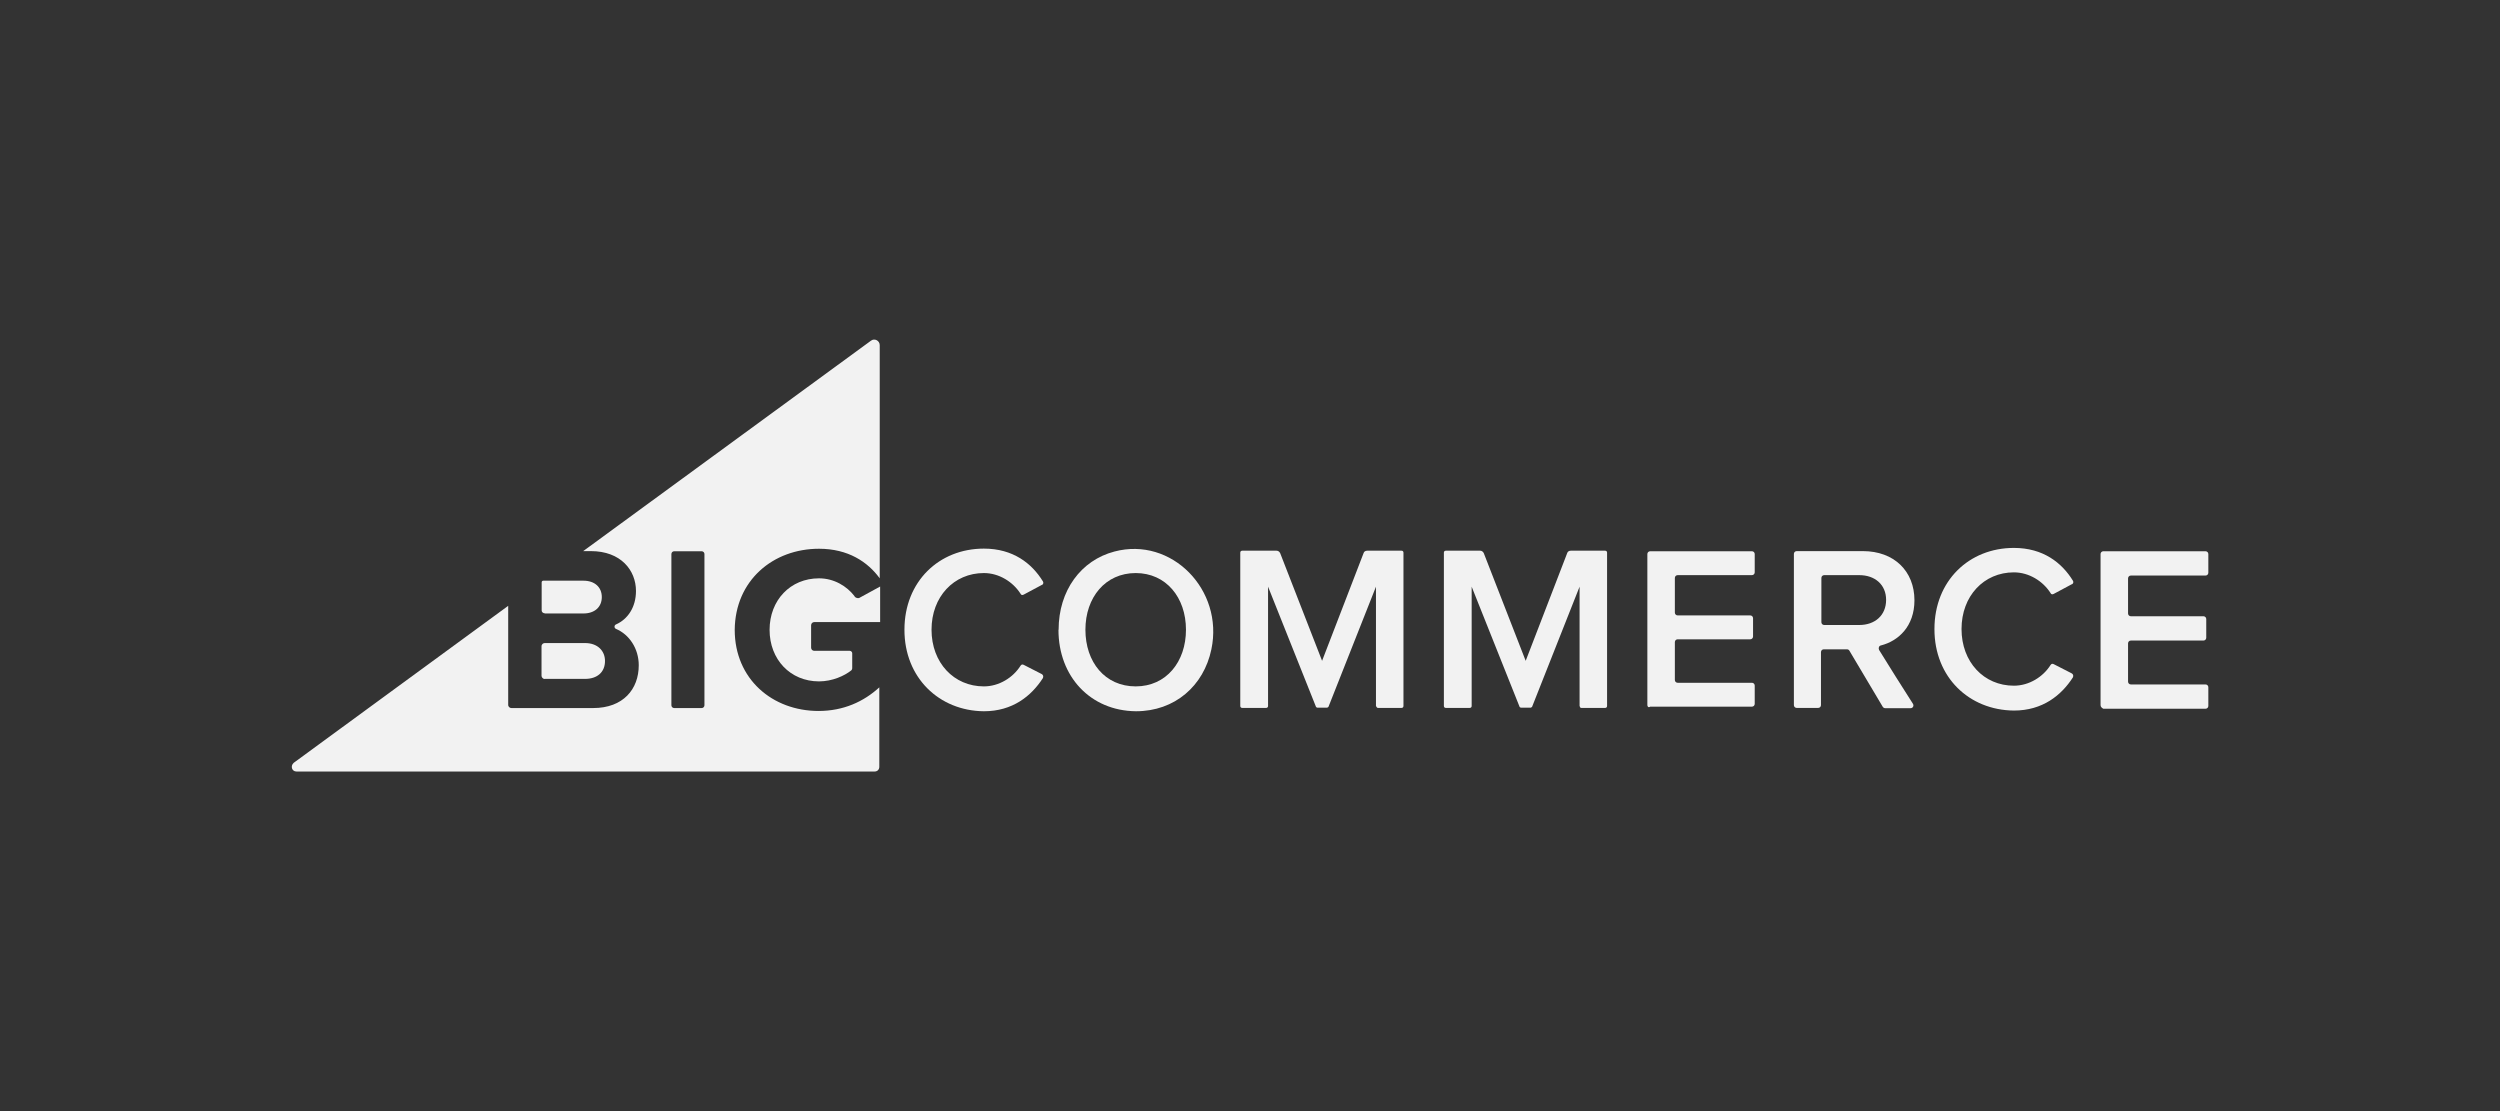 <?xml version="1.0" encoding="UTF-8"?>
<svg id="Layer_2" data-name="Layer 2" xmlns="http://www.w3.org/2000/svg" width="180" height="80" viewBox="0 0 180 80">
  <rect x="0" y="0" width="180" height="80" fill="#333333" stroke="none"/>
  <defs>
    <style>
      .cls-1 {
        fill: #f2f2f2;
        stroke-width: 0px;
      }
    </style>
  </defs>
  <path class="cls-1" d="m58.97,39.51c2.1,0,3.51.95,4.37,2.13v-16.79c0-.32-.37-.52-.63-.32l-20.72,15.15h.55c2.16,0,3.25,1.38,3.25,2.87,0,1.18-.6,2.04-1.44,2.41-.14.06-.14.26,0,.32.95.4,1.64,1.41,1.64,2.62,0,1.72-1.12,3.08-3.28,3.08h-5.89c-.11,0-.23-.09-.23-.23v-7.13l-15.44,11.3c-.26.23-.14.63.2.63h41.62c.2,0,.34-.14.34-.34v-5.72c-1.12,1.03-2.59,1.7-4.37,1.7-3.33,0-6.04-2.3-6.04-5.84.03-3.56,2.76-5.84,6.07-5.84Zm-8.25,11.27c0,.11-.09.2-.2.2h-1.98c-.11,0-.2-.09-.2-.2v-10.89c0-.11.09-.2.2-.2h1.98c.11,0,.2.09.2.2v10.89Z"/>
  <path class="cls-1" d="m39.22,44.17h2.79c.8,0,1.32-.46,1.32-1.18s-.52-1.18-1.32-1.18h-2.9c-.06,0-.11.06-.11.11v2.04c0,.11.11.2.23.2Z"/>
  <path class="cls-1" d="m39.22,48.88h2.9c.89,0,1.44-.49,1.44-1.29,0-.72-.52-1.29-1.44-1.29h-2.9c-.11,0-.23.09-.23.23v2.13c0,.11.11.23.23.23Z"/>
  <path class="cls-1" d="m61.53,42.93c-.55-.72-1.47-1.29-2.56-1.29-2.07,0-3.56,1.58-3.56,3.71s1.49,3.71,3.56,3.71c.95,0,1.84-.4,2.33-.8.03-.03.06-.09.06-.14v-1.09c0-.09-.09-.17-.17-.17h-2.56c-.14,0-.23-.11-.23-.23v-1.61c0-.14.11-.23.23-.23h4.74v-2.56l-1.52.83c-.11.03-.26-.03-.32-.11Z"/>
  <path class="cls-1" d="m65.12,45.34c0-3.48,2.5-5.84,5.72-5.84,2.1,0,3.45,1.06,4.25,2.36.06.09.03.23-.09.26l-1.29.69c-.09.06-.2.03-.23-.06-.55-.86-1.55-1.49-2.64-1.49-2.16,0-3.77,1.7-3.77,4.08s1.61,4.08,3.77,4.08c1.09,0,2.1-.63,2.64-1.49.06-.09.14-.11.23-.06l1.29.66c.11.06.14.17.09.29-.83,1.29-2.18,2.39-4.25,2.39-3.22-.03-5.72-2.41-5.72-5.86Z"/>
  <path class="cls-1" d="m76.22,45.34c0-2.82,1.61-5,4.02-5.63,4.11-1.09,7.88,2.76,6.98,7.04-.55,2.64-2.64,4.46-5.43,4.46-3.28-.03-5.58-2.5-5.58-5.86Zm9.17,0c0-2.33-1.44-4.08-3.62-4.08s-3.62,1.75-3.62,4.08,1.41,4.08,3.62,4.08,3.62-1.78,3.62-4.08Z"/>
  <path class="cls-1" d="m99.07,50.83v-8.59l-3.42,8.65s-.06.06-.09.06h-.72s-.09-.03-.09-.06l-3.45-8.65v8.59c0,.09-.06.14-.14.14h-1.72c-.09,0-.14-.06-.14-.14v-11.04c0-.09.06-.14.14-.14h2.47c.11,0,.2.06.26.17l3.02,7.76,2.99-7.76c.03-.11.14-.17.26-.17h2.47c.09,0,.14.06.14.14v11.04c0,.09-.06.14-.14.14h-1.72s-.11-.06-.11-.14Z"/>
  <path class="cls-1" d="m118.61,50.78v-10.89c0-.11.09-.2.2-.2h7.33c.11,0,.2.09.2.2v1.32c0,.11-.09.2-.2.2h-5.35c-.11,0-.2.09-.2.2v2.5c0,.11.09.2.2.2h5.23c.11,0,.2.09.2.2v1.32c0,.11-.09.2-.2.2h-5.23c-.11,0-.2.09-.2.2v2.73c0,.11.09.2.2.2h5.35c.11,0,.2.09.2.2v1.32c0,.11-.09.2-.2.2h-7.33c-.11.09-.2,0-.2-.11Z"/>
  <path class="cls-1" d="m135.54,50.86l-2.39-4.02c-.03-.06-.11-.09-.17-.09h-1.67c-.11,0-.2.09-.2.2v3.82c0,.11-.09.2-.2.2h-1.55c-.11,0-.2-.09-.2-.2v-10.89c0-.11.09-.2.2-.2h4.77c2.24,0,3.71,1.44,3.71,3.54,0,1.87-1.15,2.93-2.41,3.25-.14.03-.2.17-.14.32.46.75,1.9,3.05,2.44,3.88.09.14,0,.32-.17.32h-1.81c-.09,0-.14-.03-.2-.11Zm.26-7.67c0-1.09-.8-1.78-1.93-1.78h-2.53c-.11,0-.2.09-.2.2v3.19c0,.11.09.2.2.2h2.53c1.12,0,1.93-.69,1.93-1.81Z"/>
  <path class="cls-1" d="m151.24,50.78v-10.89c0-.11.09-.2.2-.2h7.36c.11,0,.2.09.2.2v1.35c0,.11-.09.2-.2.2h-5.38c-.11,0-.2.09-.2.2v2.53c0,.11.09.2.2.2h5.23c.11,0,.2.09.2.2v1.35c0,.11-.09.2-.2.2h-5.23c-.11,0-.2.09-.2.2v2.76c0,.11.09.2.2.2h5.38c.11,0,.2.09.2.2v1.35c0,.11-.09.2-.2.2h-7.36c-.11-.06-.2-.14-.2-.26Z"/>
  <path class="cls-1" d="m139.28,45.29c0-3.48,2.5-5.84,5.72-5.84,2.1,0,3.45,1.06,4.25,2.36.06.09.03.23-.09.26l-1.29.69c-.09.06-.2.03-.23-.06-.55-.86-1.55-1.49-2.64-1.49-2.16,0-3.77,1.7-3.77,4.08s1.61,4.08,3.77,4.08c1.09,0,2.1-.63,2.64-1.49.06-.09.14-.11.23-.06l1.29.66c.11.06.14.17.09.29-.83,1.29-2.18,2.39-4.25,2.39-3.22-.03-5.72-2.39-5.72-5.86Z"/>
  <path class="cls-1" d="m113.73,50.83v-8.59l-3.42,8.65s-.06.06-.09.06h-.72s-.09-.03-.09-.06l-3.45-8.65v8.59c0,.09-.06.14-.14.14h-1.72c-.09,0-.14-.06-.14-.14v-11.04c0-.09.06-.14.14-.14h2.47c.11,0,.2.06.26.17l3.02,7.76,2.99-7.76c.03-.11.14-.17.26-.17h2.47c.09,0,.14.06.14.14v11.04c0,.09-.06.14-.14.14h-1.72c-.06,0-.11-.06-.11-.14Z"/>
</svg>